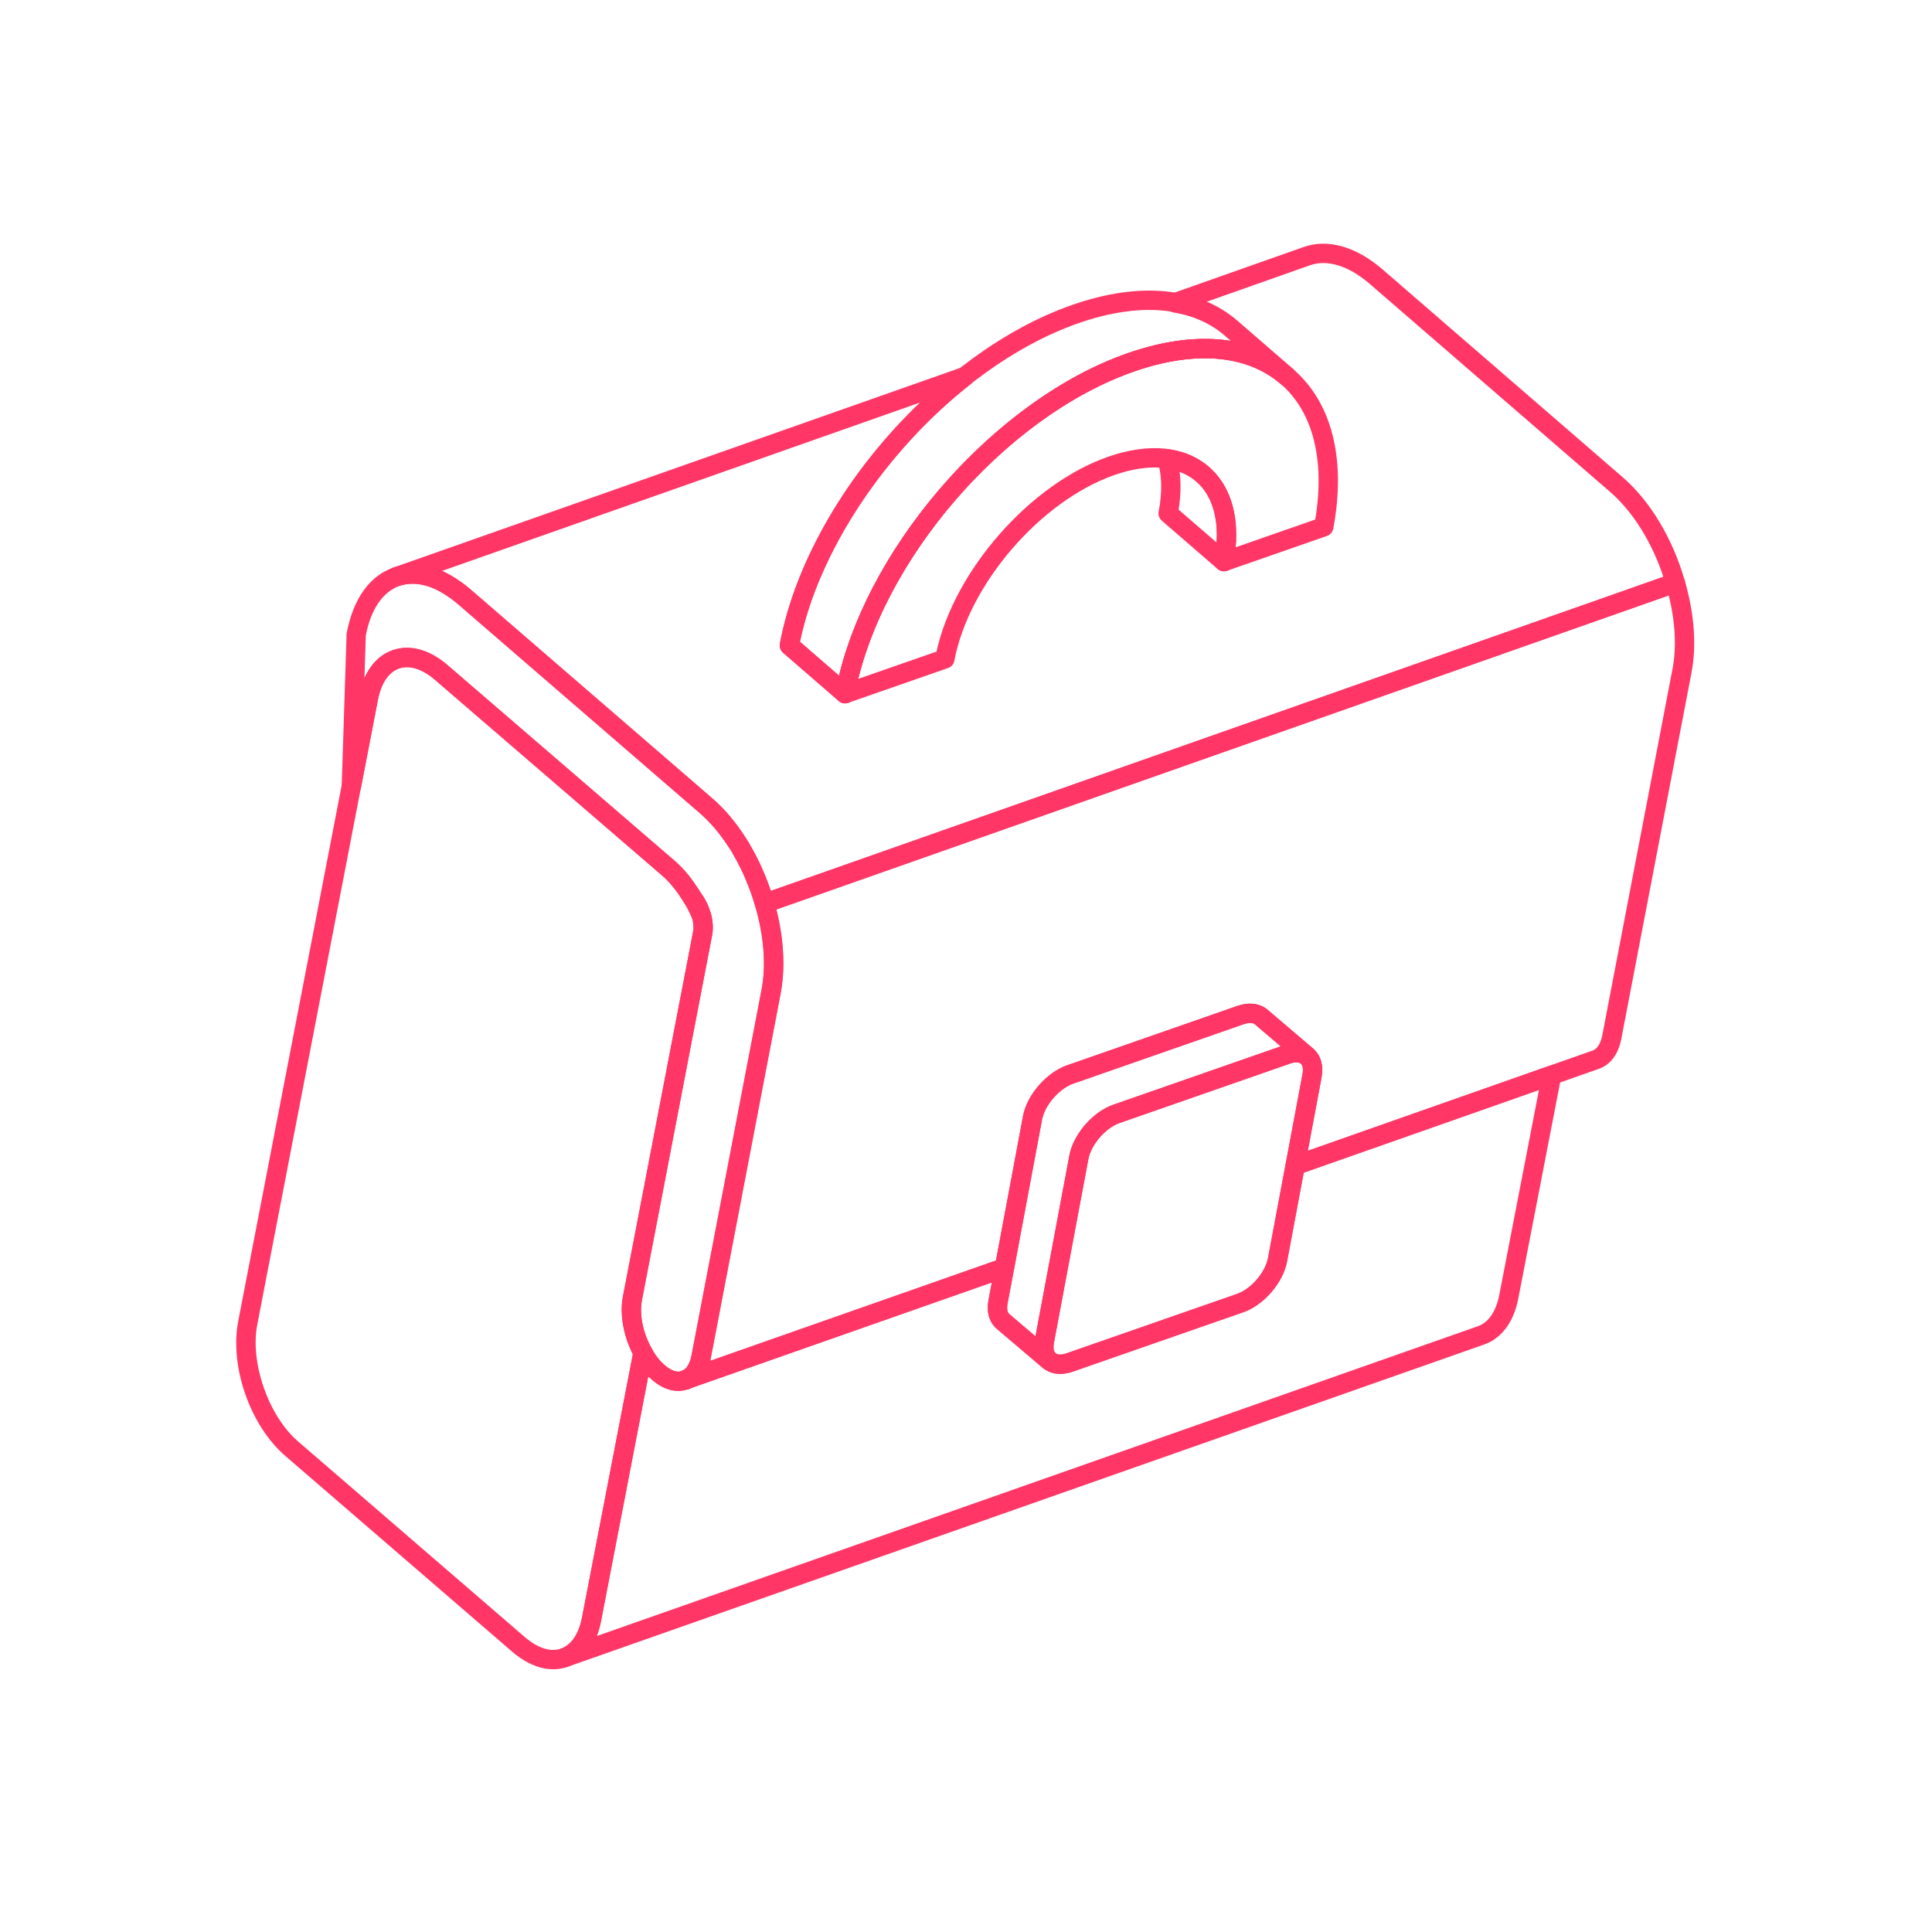 <svg width="139" height="139" viewBox="0 0 139 139" fill="none" xmlns="http://www.w3.org/2000/svg">
<g clip-path="url(#clip0_580_8288)">
<path d="M40.469 119.949C40.235 119.904 40.031 119.741 39.944 119.502C39.815 119.142 40 118.745 40.358 118.614C41.328 118.256 41.721 117.181 41.881 116.342L45.577 97.19C45.634 96.9 45.868 96.676 46.16 96.634C46.453 96.591 46.741 96.739 46.878 97.001C47.124 97.476 47.454 97.903 47.806 98.205C48.089 98.453 48.609 98.826 49.042 98.631C49.141 98.564 49.243 98.531 49.34 98.525L72.035 90.555C72.272 90.474 72.532 90.522 72.719 90.684C72.908 90.846 72.996 91.097 72.95 91.341L72.489 93.766C72.448 93.979 72.409 94.364 72.612 94.542L75.735 97.191C75.805 97.227 75.87 97.275 75.924 97.334C76.068 97.484 76.369 97.493 76.74 97.361L89.002 93.092C90.008 92.742 91.027 91.556 91.228 90.502L92.501 83.721C92.547 83.477 92.72 83.277 92.954 83.194L111.404 76.707C111.641 76.624 111.903 76.673 112.089 76.836C112.278 76.999 112.365 77.25 112.318 77.495L109.24 93.401C108.92 95.083 108.063 96.26 106.831 96.714L40.83 119.922C40.709 119.964 40.586 119.971 40.469 119.949ZM46.64 99.02L43.248 116.604C43.172 117.001 43.066 117.37 42.932 117.708L106.36 95.406C107.107 95.131 107.647 94.324 107.873 93.138L110.722 78.421L93.794 84.373L92.596 90.76C92.303 92.296 90.926 93.897 89.459 94.406L77.2 98.674C76.417 98.95 75.692 98.888 75.165 98.51C75.127 98.49 75.092 98.466 75.057 98.438C75.051 98.434 75.045 98.429 75.039 98.424L71.703 95.595C71.385 95.315 70.897 94.683 71.121 93.506L71.357 92.267L49.693 99.876C49.633 99.91 49.566 99.936 49.498 99.95C49.456 99.959 49.414 99.963 49.373 99.963C48.52 100.206 47.666 99.939 46.893 99.254C46.809 99.181 46.723 99.103 46.64 99.02Z" fill="#FF3666"/>
<path d="M54.883 65.68C54.626 65.631 54.4 65.439 54.326 65.189C54.125 64.501 53.891 63.844 53.628 63.238C53.5 62.92 53.361 62.614 53.203 62.322C53.059 62.023 52.915 61.751 52.754 61.493C52.718 61.435 52.69 61.372 52.672 61.306C52.532 61.103 52.358 60.846 52.183 60.589C51.64 59.79 51.019 59.084 50.337 58.491L32.955 43.47C32.528 43.103 32.057 42.777 31.558 42.505C31.024 42.212 30.42 42.046 29.877 42.002C29.757 41.99 29.647 41.996 29.542 42C29.304 42.008 29.21 42.031 29.116 42.052C29.032 42.064 28.966 42.078 28.906 42.094L28.849 42.113C28.832 42.119 28.814 42.123 28.797 42.128C28.781 42.133 28.766 42.139 28.749 42.145L28.747 42.138C28.406 42.197 28.027 42.026 27.912 41.705C27.788 41.351 27.899 40.983 28.25 40.848C28.335 40.815 28.419 40.785 28.503 40.762C28.543 40.749 28.571 40.739 28.571 40.739L69.177 26.436C69.501 26.325 69.856 26.458 70.018 26.758C70.182 27.056 70.104 27.429 69.836 27.639C63.688 32.453 58.904 39.686 57.552 46.176L60.369 48.614C62.723 38.895 71.792 28.666 81.121 25.416C83.849 24.461 86.377 24.17 88.569 24.529L88.137 24.154C87.123 23.272 85.85 22.703 84.394 22.476C84.109 22.395 83.839 22.168 83.809 21.852C83.781 21.536 83.971 21.239 84.271 21.133L93.813 17.764C95.538 17.171 97.529 17.73 99.421 19.341L116.774 34.359C118.725 36.054 120.339 38.744 121.203 41.741C121.305 42.095 121.115 42.467 120.767 42.589L55.244 65.653C55.127 65.694 55.003 65.703 54.883 65.68ZM31.804 41.075C31.946 41.139 32.086 41.209 32.225 41.285C32.809 41.604 33.361 41.984 33.863 42.417L51.248 57.44C52.023 58.114 52.723 58.91 53.334 59.807C53.517 60.078 53.702 60.349 53.882 60.638C53.92 60.696 53.947 60.76 53.964 60.825C54.122 61.056 54.291 61.376 54.442 61.691C54.608 61.999 54.769 62.353 54.91 62.702C55.101 63.142 55.281 63.615 55.446 64.108L119.673 41.5C118.849 39.01 117.481 36.816 115.864 35.411L98.515 20.396C97.014 19.12 95.507 18.652 94.271 19.077L86.804 21.714C87.633 22.06 88.383 22.525 89.05 23.105L93.043 26.571C93.333 26.823 93.364 27.262 93.112 27.552C92.861 27.842 92.421 27.873 92.131 27.621L92.123 27.614C89.696 25.513 85.952 25.195 81.58 26.729C72.295 29.964 63.282 40.419 61.486 50.036C61.44 50.281 61.267 50.482 61.031 50.565C60.798 50.648 60.535 50.596 60.348 50.434L56.337 46.964C56.149 46.801 56.063 46.552 56.108 46.309C57.232 40.327 60.991 33.932 66.187 28.963L31.804 41.075Z" fill="#FF3666"/>
<path d="M48.387 100.036C47.889 99.941 47.382 99.68 46.899 99.258C46.411 98.843 45.977 98.282 45.644 97.643C44.887 96.284 44.566 94.612 44.816 93.296L49.872 67.007C49.912 66.796 49.9 66.503 49.837 66.197C49.822 66.158 49.809 66.118 49.801 66.079C49.799 66.071 49.75 65.902 49.746 65.894C49.653 65.605 49.498 65.313 49.319 65.082C49.266 65.034 49.221 64.977 49.185 64.914C48.753 64.16 48.215 63.492 47.627 62.982L31.316 48.928C30.392 48.126 29.47 47.831 28.718 48.091C27.967 48.35 27.425 49.151 27.191 50.347L25.963 56.71C25.893 57.066 25.562 57.31 25.201 57.27C24.843 57.212 24.572 56.917 24.584 56.556L24.937 45.582C25.405 43.079 26.593 41.432 28.293 40.839C30.009 40.239 31.985 40.798 33.867 42.417L51.25 57.44C52.998 58.95 54.474 61.252 55.408 63.922C56.325 66.548 56.593 69.252 56.159 71.531L51.129 97.79C50.903 98.91 50.323 99.681 49.49 99.964C49.135 100.085 48.764 100.108 48.387 100.036ZM51.186 65.849C51.264 66.208 51.338 66.746 51.239 67.269L46.183 93.558C45.991 94.566 46.253 95.879 46.868 96.985C47.126 97.477 47.456 97.904 47.808 98.206C48.261 98.601 48.71 98.76 49.042 98.648C49.38 98.532 49.643 98.123 49.762 97.522L54.792 71.27C55.181 69.228 54.933 66.78 54.093 64.38C53.24 61.937 51.907 59.845 50.341 58.492L32.958 43.47C31.474 42.193 29.979 41.722 28.752 42.152C27.54 42.575 26.675 43.847 26.316 45.735L26.219 48.797C26.666 47.787 27.367 47.086 28.264 46.776C29.507 46.348 30.912 46.738 32.225 47.874L48.538 61.93C49.224 62.528 49.85 63.295 50.351 64.154L50.355 64.151C50.661 64.523 50.914 64.987 51.069 65.461C51.102 65.552 51.129 65.64 51.151 65.741C51.163 65.776 51.172 65.812 51.181 65.85L51.186 65.849Z" fill="#FF3666"/>
<path d="M49.343 99.254C49.357 99.274 49.357 99.274 49.36 99.257L49.282 99.295C49.303 99.281 49.32 99.285 49.343 99.254Z" fill="#FF3666"/>
<path d="M49.189 99.943C48.991 99.905 48.81 99.791 48.71 99.61C48.532 99.285 48.602 98.897 48.917 98.702L48.919 98.704C49.042 98.608 49.197 98.555 49.357 98.559C49.59 98.562 49.791 98.678 49.918 98.864L49.898 98.876C49.9 98.876 49.9 98.877 49.9 98.878C50.015 99.024 50.078 99.202 50.043 99.388C49.99 99.663 49.772 99.893 49.497 99.951C49.407 99.97 49.306 99.982 49.224 99.949C49.212 99.948 49.201 99.945 49.189 99.943Z" fill="#FF3666"/>
<path d="M49.231 99.94C48.99 99.894 48.781 99.721 48.7 99.471C48.585 99.115 48.772 98.732 49.123 98.603L49.19 98.58C49.485 98.451 49.868 98.501 50.064 98.75C50.291 99.036 50.318 99.409 50.046 99.654C49.948 99.743 49.834 99.816 49.71 99.869C49.706 99.871 49.702 99.872 49.698 99.874C49.651 99.894 49.601 99.912 49.55 99.926C49.443 99.956 49.335 99.959 49.231 99.94ZM49.169 98.589C49.156 98.592 49.145 98.599 49.133 98.607C49.144 98.6 49.156 98.595 49.169 98.589Z" fill="#FF3666"/>
<path d="M49.58 99.139L49.459 99.222L49.363 99.257C49.438 99.236 49.516 99.198 49.58 99.139Z" fill="#FF3666"/>
<path d="M49.231 99.94C48.989 99.894 48.78 99.721 48.7 99.471C48.584 99.115 48.771 98.732 49.122 98.603C49.424 98.397 49.866 98.438 50.092 98.727C50.319 99.014 50.317 99.409 50.045 99.654C49.979 99.715 49.905 99.768 49.825 99.812C49.784 99.837 49.742 99.858 49.698 99.874C49.651 99.895 49.601 99.912 49.55 99.926C49.442 99.956 49.334 99.96 49.231 99.94Z" fill="#FF3666"/>
<path d="M39.163 120.036C38.393 119.89 37.603 119.483 36.843 118.828L20.532 104.753C17.993 102.57 16.505 98.301 17.144 95.034L25.822 50.079C26.157 48.375 27.023 47.202 28.262 46.775C29.505 46.347 30.91 46.737 32.223 47.873L48.535 61.929C48.993 62.309 49.425 62.786 49.846 63.379C50.007 63.604 50.082 63.71 50.147 63.823C50.234 63.918 50.349 64.1 50.442 64.288C50.672 64.659 50.906 65.134 51.126 65.679C51.144 65.728 51.162 65.787 51.175 65.848L51.183 65.847C51.262 66.206 51.336 66.745 51.236 67.268L46.181 93.557C45.989 94.565 46.25 95.878 46.866 96.983C46.946 97.126 46.973 97.292 46.943 97.453L43.243 116.621C42.92 118.319 42.063 119.492 40.828 119.924C40.299 120.11 39.736 120.145 39.163 120.036ZM29.657 48.035C29.323 47.972 29.007 47.989 28.715 48.09C27.964 48.349 27.423 49.149 27.189 50.345L18.51 95.3C17.976 98.028 19.317 101.875 21.439 103.7L37.75 117.775C38.684 118.579 39.614 118.876 40.37 118.611C41.115 118.351 41.65 117.55 41.876 116.359L45.53 97.432C44.852 96.101 44.577 94.538 44.813 93.295L49.869 67.006C49.911 66.784 49.897 66.472 49.825 66.148C49.605 65.644 49.422 65.281 49.223 64.953C49.146 64.803 49.082 64.705 48.999 64.603C48.897 64.441 48.849 64.376 48.804 64.312C48.362 63.692 48.01 63.301 47.637 62.991L31.314 48.926C30.748 48.437 30.182 48.135 29.657 48.035Z" fill="#FF3666"/>
<path d="M75.353 98.578C75.238 98.556 75.127 98.505 75.034 98.424L71.702 95.591C71.164 95.113 70.963 94.38 71.127 93.516L73.606 80.292C73.896 78.767 75.284 77.167 76.765 76.646L89.015 72.375C89.843 72.085 90.629 72.178 91.166 72.624L94.507 75.465C94.798 75.712 94.834 76.149 94.59 76.442C94.344 76.735 93.907 76.775 93.614 76.531C93.453 76.399 93.156 76.398 92.809 76.521L80.557 80.792C79.537 81.151 78.505 82.339 78.306 83.385L75.828 96.608C75.788 96.821 75.749 97.201 75.947 97.376C76.23 97.629 76.258 98.065 76.008 98.352C75.84 98.545 75.588 98.622 75.353 98.578ZM90.087 73.61C89.927 73.579 89.711 73.605 89.474 73.688L77.226 77.958C76.204 78.317 75.172 79.504 74.973 80.551L72.495 93.774C72.455 93.987 72.417 94.366 72.614 94.542L74.499 96.145L76.939 83.126C77.229 81.601 78.617 80.001 80.097 79.48L92.143 75.281L90.274 73.69C90.226 73.651 90.162 73.624 90.087 73.61Z" fill="#FF3666"/>
<path d="M75.869 98.809C75.556 98.749 75.273 98.618 75.04 98.418C74.511 97.963 74.299 97.211 74.458 96.353L76.936 83.132C77.223 81.603 78.608 80 80.091 79.483L92.35 75.21C93.185 74.919 93.968 75.015 94.499 75.47C95.027 75.925 95.238 76.679 95.077 77.541L92.602 90.762C92.314 92.291 90.933 93.892 89.458 94.407L77.2 98.68C76.728 98.844 76.273 98.886 75.869 98.809ZM92.809 76.524L80.549 80.797C79.546 81.146 78.497 82.357 78.304 83.389L75.826 96.609C75.76 96.959 75.806 97.242 75.946 97.363C76.096 97.492 76.39 97.488 76.742 97.366L88.999 93.093C90.013 92.74 91.037 91.555 91.234 90.505L93.709 77.284C93.777 76.929 93.733 76.645 93.593 76.524C93.447 76.402 93.153 76.403 92.809 76.524Z" fill="#FF3666"/>
<path d="M87.926 41.09C87.807 41.068 87.695 41.014 87.601 40.934L83.591 37.463C83.402 37.3 83.315 37.05 83.362 36.806C83.624 35.428 83.602 34.219 83.295 33.213C83.226 32.985 83.278 32.739 83.432 32.559C83.585 32.378 83.822 32.289 84.056 32.321C85.207 32.481 86.192 32.908 86.982 33.592C87.225 33.8 87.43 34.021 87.626 34.263C87.772 34.449 87.89 34.62 88.002 34.805C88.043 34.86 88.077 34.919 88.101 34.982C88.153 35.058 88.237 35.229 88.321 35.399C88.444 35.688 88.547 35.962 88.63 36.252C88.69 36.466 88.748 36.679 88.786 36.906C88.874 37.304 88.925 37.772 88.929 38.258C88.935 38.428 88.939 38.614 88.924 38.796C88.942 38.864 88.933 39.055 88.898 39.241C88.916 39.291 88.899 39.519 88.856 39.745C88.827 39.976 88.794 40.25 88.739 40.538C88.693 40.782 88.518 40.983 88.283 41.064C88.166 41.105 88.044 41.113 87.926 41.09ZM84.798 36.669L87.522 39.025C87.525 38.9 87.536 38.715 87.538 38.686C87.547 38.555 87.543 38.422 87.54 38.288C87.534 37.88 87.494 37.508 87.419 37.166C87.385 36.955 87.338 36.793 87.292 36.631C87.227 36.401 87.141 36.179 87.054 35.973C87.004 35.871 86.939 35.74 86.872 35.62C86.858 35.602 86.847 35.583 86.835 35.563C86.745 35.409 86.65 35.271 86.539 35.128C86.404 34.965 86.257 34.801 86.076 34.647C85.727 34.345 85.323 34.11 84.867 33.944C84.976 34.779 84.951 35.69 84.798 36.669Z" fill="#FF3666"/>
<path d="M60.667 50.59C60.549 50.567 60.436 50.514 60.341 50.432L56.34 46.956C56.154 46.794 56.068 46.545 56.112 46.302C57.996 36.256 67.425 25.327 77.129 21.942C81.993 20.237 86.226 20.648 89.049 23.103L93.05 26.565C93.341 26.817 93.374 27.256 93.121 27.545C92.872 27.838 92.428 27.868 92.142 27.617C89.709 25.516 85.959 25.203 81.587 26.73C72.303 29.958 63.285 40.412 61.481 50.035C61.435 50.279 61.261 50.481 61.026 50.564C60.908 50.604 60.785 50.612 60.667 50.59ZM57.556 46.17L60.365 48.611C62.728 38.887 71.802 28.661 81.13 25.418C83.853 24.464 86.381 24.173 88.575 24.532L88.139 24.154C85.71 22.041 81.964 21.723 77.588 23.254C68.428 26.451 59.525 36.668 57.556 46.17Z" fill="#FF3666"/>
<path d="M60.671 50.591C60.553 50.568 60.442 50.516 60.348 50.435C60.16 50.273 60.072 50.024 60.117 49.78C62.001 39.726 71.426 28.796 81.128 25.413C85.986 23.722 90.213 24.126 93.03 26.55C95.832 28.96 96.859 33.037 95.924 38.032C95.877 38.276 95.704 38.478 95.469 38.56L88.29 41.062C88.053 41.143 87.795 41.094 87.608 40.932C87.419 40.77 87.332 40.521 87.377 40.277C87.846 37.773 87.376 35.767 86.055 34.63C84.719 33.482 82.635 33.319 80.192 34.172C74.87 36.027 69.698 42.021 68.664 47.533C68.618 47.778 68.445 47.98 68.209 48.062L61.031 50.564C60.912 50.606 60.79 50.613 60.671 50.591ZM81.586 26.727C72.686 29.829 64.03 39.569 61.743 48.843L67.379 46.879C68.661 41.042 74.12 34.815 79.734 32.858C82.669 31.837 85.235 32.091 86.962 33.575C88.45 34.855 89.124 36.888 88.905 39.374L94.626 37.38C95.344 33.077 94.461 29.616 92.124 27.605C89.693 25.516 85.952 25.206 81.586 26.727Z" fill="#FF3666"/>
<path d="M49.231 99.94C48.989 99.894 48.78 99.721 48.7 99.471C48.584 99.115 48.771 98.732 49.122 98.603L49.176 98.585C49.455 98.389 49.65 98.015 49.744 97.525L54.778 71.249C55.127 69.498 54.971 67.403 54.328 65.186C54.224 64.832 54.416 64.459 54.764 64.337L120.306 41.277C120.486 41.211 120.685 41.225 120.855 41.314C121.025 41.402 121.151 41.555 121.205 41.739C121.909 44.168 122.075 46.489 121.686 48.452L116.651 74.726C116.441 75.83 115.874 76.599 115.057 76.89L93.416 84.505C93.181 84.587 92.921 84.539 92.732 84.377C92.543 84.216 92.456 83.966 92.501 83.721L93.709 77.28C93.78 76.91 93.73 76.625 93.578 76.516C93.522 76.477 93.474 76.43 93.433 76.379L90.274 73.683C90.126 73.57 89.827 73.564 89.473 73.688L77.232 77.958C76.204 78.32 75.168 79.504 74.971 80.543L72.951 91.338C72.904 91.583 72.731 91.785 72.498 91.868L49.707 99.871C49.658 99.891 49.604 99.91 49.55 99.926C49.442 99.956 49.334 99.959 49.231 99.94ZM55.836 65.434C56.394 67.633 56.501 69.724 56.144 71.516L51.111 97.786C51.103 97.829 51.093 97.872 51.083 97.914L71.658 90.688L73.603 80.285C73.891 78.767 75.284 77.17 76.771 76.646L89.016 72.375C89.818 72.096 90.595 72.177 91.147 72.6L94.511 75.472C94.55 75.505 94.585 75.541 94.615 75.581C95.062 76.038 95.23 76.734 95.077 77.539L94.091 82.794L114.593 75.579C114.919 75.463 115.171 75.057 115.283 74.465L120.319 48.19C120.32 48.188 120.32 48.186 120.32 48.185C120.631 46.626 120.541 44.791 120.061 42.837L55.836 65.434Z" fill="#FF3666"/>
</g>
<defs>
<clipPath id="clip0_580_8288">
<rect width="118.203" height="118.203" fill="white" transform="translate(22.095) rotate(10.773)"/>
</clipPath>
</defs>
</svg>
